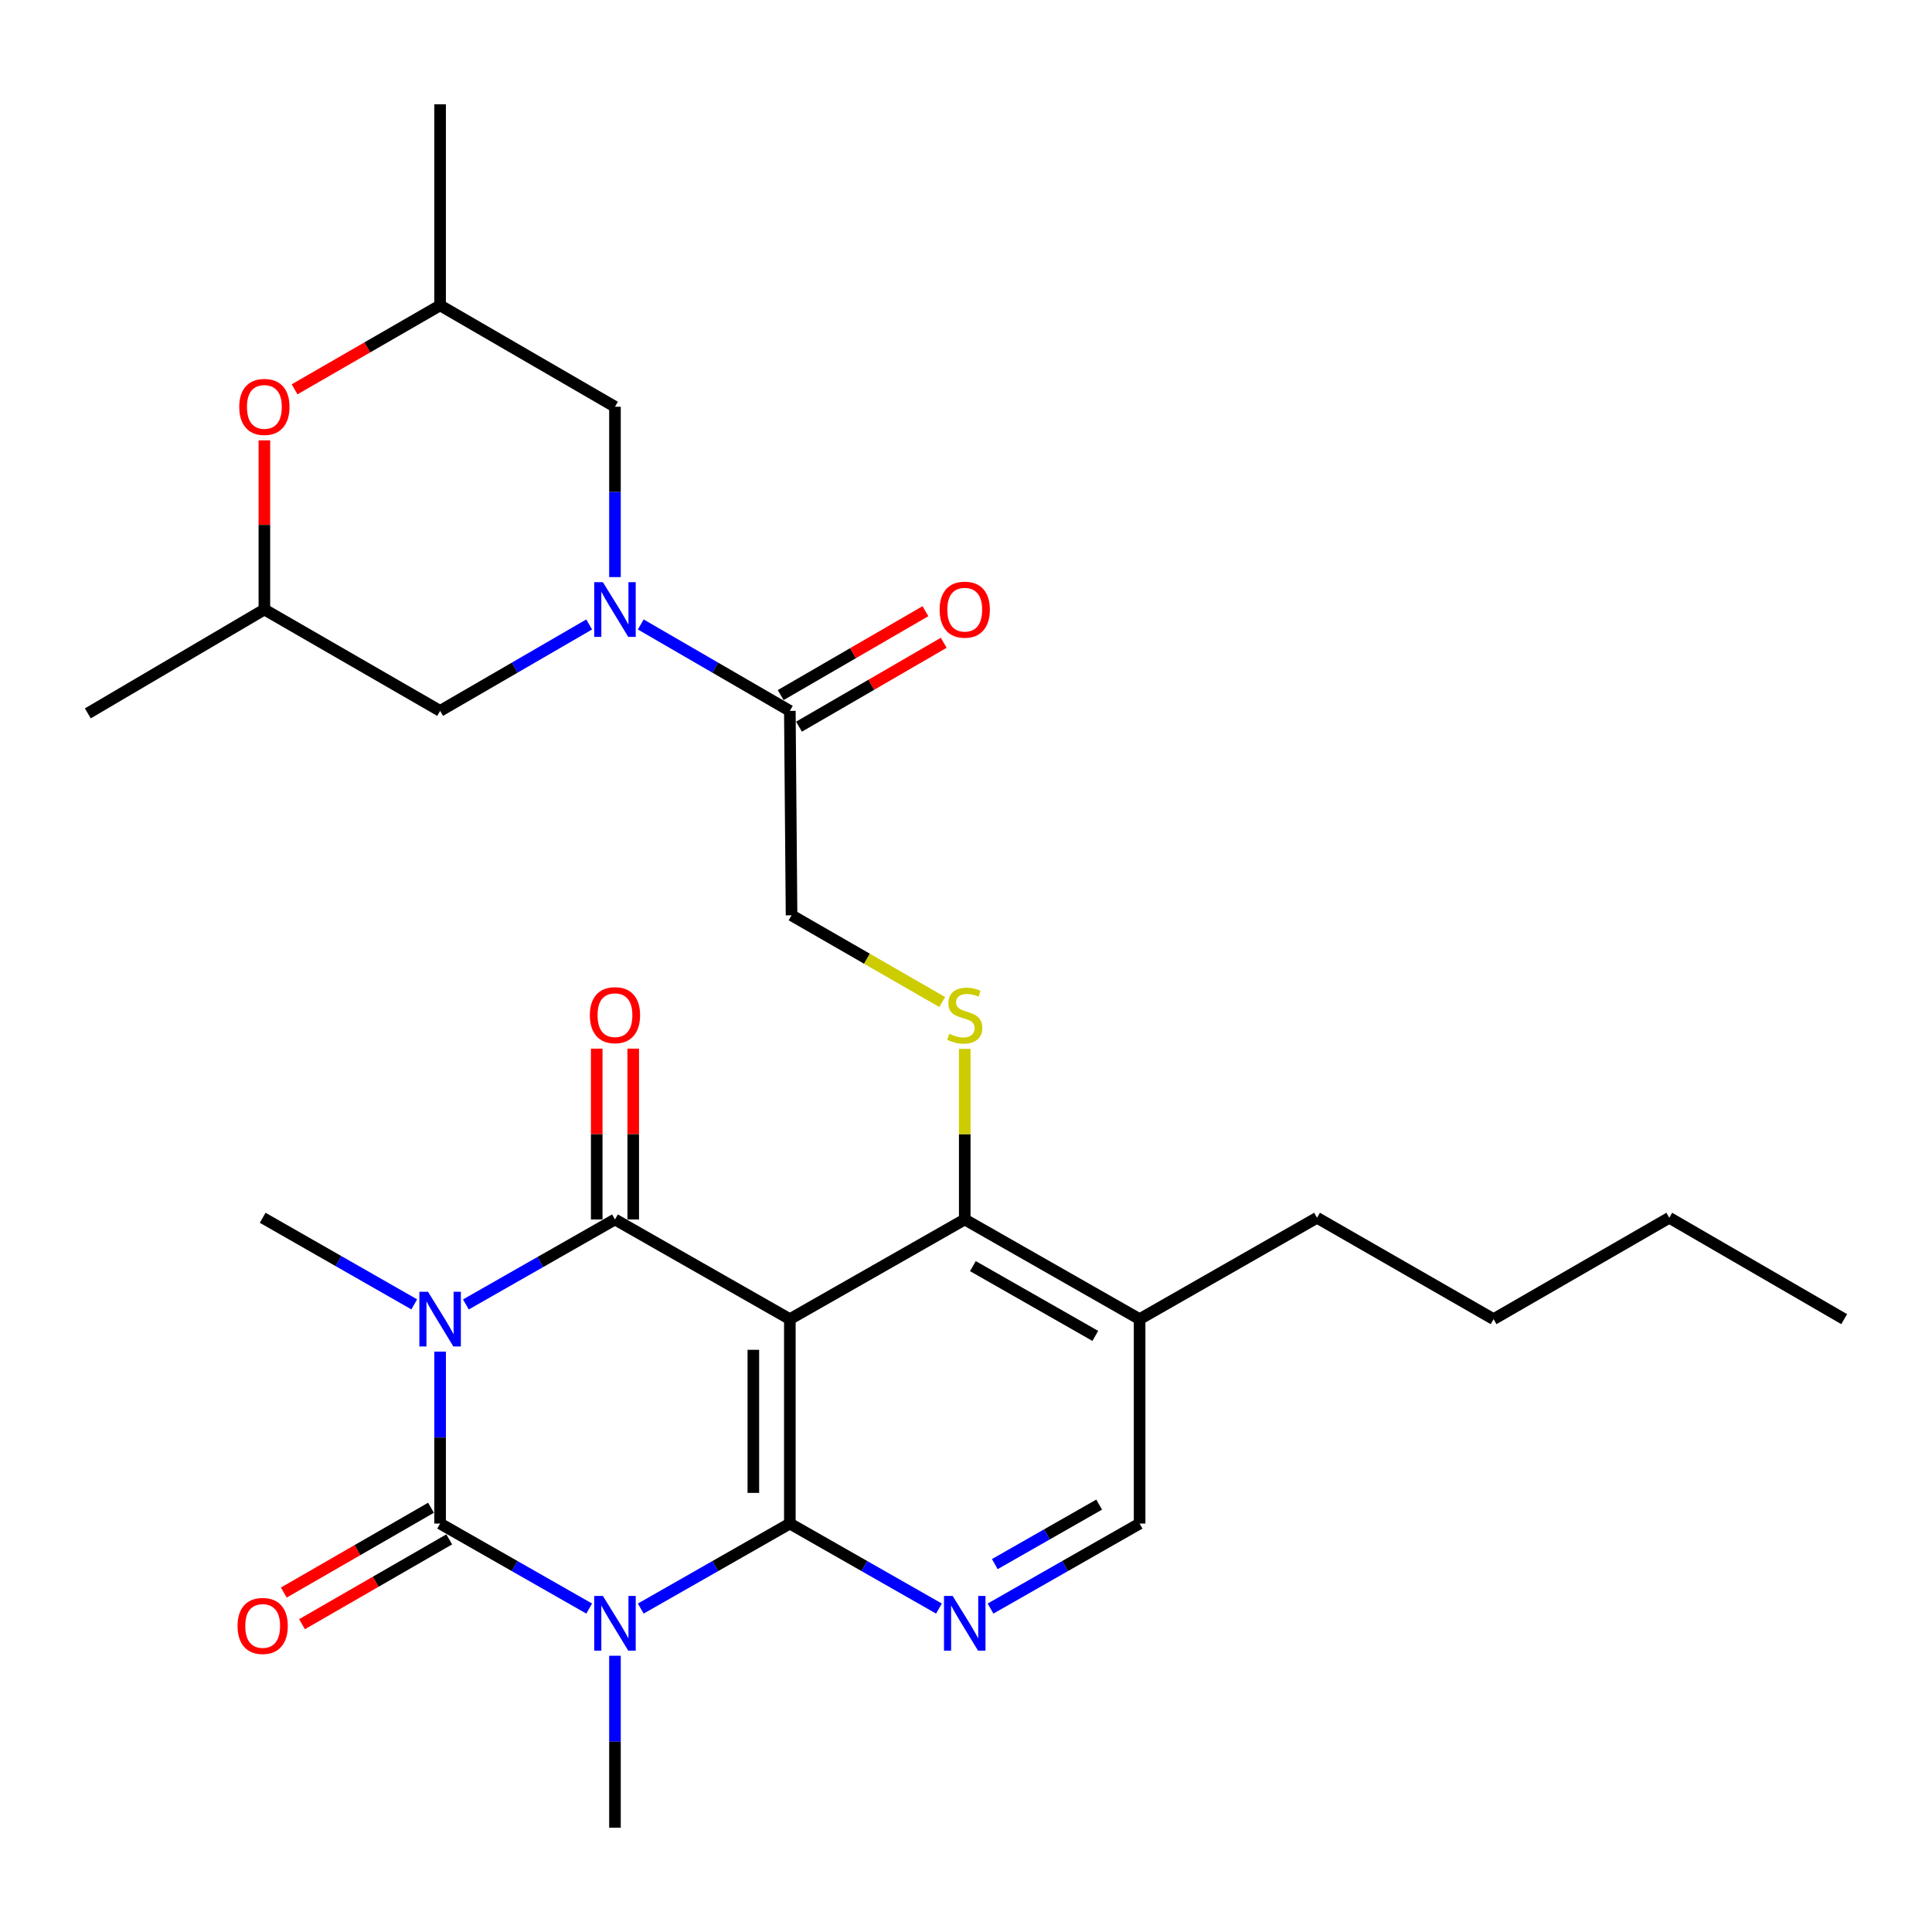 <?xml version='1.0' encoding='iso-8859-1'?>
<svg version='1.1' baseProfile='full'
              xmlns='http://www.w3.org/2000/svg'
                      xmlns:rdkit='http://www.rdkit.org/xml'
                      xmlns:xlink='http://www.w3.org/1999/xlink'
                  xml:space='preserve'
width='1000px' height='1000px' viewBox='0 0 1000 1000'>
<!-- END OF HEADER -->
<rect style='opacity:1.0;fill:#FFFFFF;stroke:none' width='1000' height='1000' x='0' y='0'> </rect>
<path class='bond-1' d='M 227.8,699.591 L 227.8,744.093' style='fill:none;fill-rule:evenodd;stroke:#0000FF;stroke-width:6px;stroke-linecap:butt;stroke-linejoin:miter;stroke-opacity:1' />
<path class='bond-1' d='M 227.8,744.093 L 227.8,788.595' style='fill:none;fill-rule:evenodd;stroke:#000000;stroke-width:6px;stroke-linecap:butt;stroke-linejoin:miter;stroke-opacity:1' />
<path class='bond-4' d='M 241.144,675.18 L 279.725,653.189' style='fill:none;fill-rule:evenodd;stroke:#0000FF;stroke-width:6px;stroke-linecap:butt;stroke-linejoin:miter;stroke-opacity:1' />
<path class='bond-4' d='M 279.725,653.189 L 318.306,631.199' style='fill:none;fill-rule:evenodd;stroke:#000000;stroke-width:6px;stroke-linecap:butt;stroke-linejoin:miter;stroke-opacity:1' />
<path class='bond-21' d='M 214.415,675.139 L 175.188,652.728' style='fill:none;fill-rule:evenodd;stroke:#0000FF;stroke-width:6px;stroke-linecap:butt;stroke-linejoin:miter;stroke-opacity:1' />
<path class='bond-21' d='M 175.188,652.728 L 135.961,630.317' style='fill:none;fill-rule:evenodd;stroke:#000000;stroke-width:6px;stroke-linecap:butt;stroke-linejoin:miter;stroke-opacity:1' />
<path class='bond-0' d='M 304.961,832.594 L 266.38,810.594' style='fill:none;fill-rule:evenodd;stroke:#0000FF;stroke-width:6px;stroke-linecap:butt;stroke-linejoin:miter;stroke-opacity:1' />
<path class='bond-0' d='M 266.38,810.594 L 227.8,788.595' style='fill:none;fill-rule:evenodd;stroke:#000000;stroke-width:6px;stroke-linecap:butt;stroke-linejoin:miter;stroke-opacity:1' />
<path class='bond-22' d='M 318.306,857.008 L 318.306,901.51' style='fill:none;fill-rule:evenodd;stroke:#0000FF;stroke-width:6px;stroke-linecap:butt;stroke-linejoin:miter;stroke-opacity:1' />
<path class='bond-22' d='M 318.306,901.51 L 318.306,946.012' style='fill:none;fill-rule:evenodd;stroke:#000000;stroke-width:6px;stroke-linecap:butt;stroke-linejoin:miter;stroke-opacity:1' />
<path class='bond-29' d='M 331.651,832.595 L 370.236,810.595' style='fill:none;fill-rule:evenodd;stroke:#0000FF;stroke-width:6px;stroke-linecap:butt;stroke-linejoin:miter;stroke-opacity:1' />
<path class='bond-29' d='M 370.236,810.595 L 408.822,788.595' style='fill:none;fill-rule:evenodd;stroke:#000000;stroke-width:6px;stroke-linecap:butt;stroke-linejoin:miter;stroke-opacity:1' />
<path class='bond-12' d='M 223.084,780.41 L 184.989,802.357' style='fill:none;fill-rule:evenodd;stroke:#000000;stroke-width:6px;stroke-linecap:butt;stroke-linejoin:miter;stroke-opacity:1' />
<path class='bond-12' d='M 184.989,802.357 L 146.895,824.304' style='fill:none;fill-rule:evenodd;stroke:#FF0000;stroke-width:6px;stroke-linecap:butt;stroke-linejoin:miter;stroke-opacity:1' />
<path class='bond-12' d='M 232.515,796.78 L 194.421,818.727' style='fill:none;fill-rule:evenodd;stroke:#000000;stroke-width:6px;stroke-linecap:butt;stroke-linejoin:miter;stroke-opacity:1' />
<path class='bond-12' d='M 194.421,818.727 L 156.326,840.674' style='fill:none;fill-rule:evenodd;stroke:#FF0000;stroke-width:6px;stroke-linecap:butt;stroke-linejoin:miter;stroke-opacity:1' />
<path class='bond-2' d='M 408.822,788.595 L 408.822,682.786' style='fill:none;fill-rule:evenodd;stroke:#000000;stroke-width:6px;stroke-linecap:butt;stroke-linejoin:miter;stroke-opacity:1' />
<path class='bond-2' d='M 389.93,772.724 L 389.93,698.657' style='fill:none;fill-rule:evenodd;stroke:#000000;stroke-width:6px;stroke-linecap:butt;stroke-linejoin:miter;stroke-opacity:1' />
<path class='bond-6' d='M 408.822,788.595 L 447.413,810.595' style='fill:none;fill-rule:evenodd;stroke:#000000;stroke-width:6px;stroke-linecap:butt;stroke-linejoin:miter;stroke-opacity:1' />
<path class='bond-6' d='M 447.413,810.595 L 486.004,832.595' style='fill:none;fill-rule:evenodd;stroke:#0000FF;stroke-width:6px;stroke-linecap:butt;stroke-linejoin:miter;stroke-opacity:1' />
<path class='bond-3' d='M 408.822,682.786 L 318.306,631.199' style='fill:none;fill-rule:evenodd;stroke:#000000;stroke-width:6px;stroke-linecap:butt;stroke-linejoin:miter;stroke-opacity:1' />
<path class='bond-7' d='M 408.822,682.786 L 499.349,631.199' style='fill:none;fill-rule:evenodd;stroke:#000000;stroke-width:6px;stroke-linecap:butt;stroke-linejoin:miter;stroke-opacity:1' />
<path class='bond-13' d='M 327.752,631.199 L 327.752,586.986' style='fill:none;fill-rule:evenodd;stroke:#000000;stroke-width:6px;stroke-linecap:butt;stroke-linejoin:miter;stroke-opacity:1' />
<path class='bond-13' d='M 327.752,586.986 L 327.752,542.774' style='fill:none;fill-rule:evenodd;stroke:#FF0000;stroke-width:6px;stroke-linecap:butt;stroke-linejoin:miter;stroke-opacity:1' />
<path class='bond-13' d='M 308.859,631.199 L 308.859,586.986' style='fill:none;fill-rule:evenodd;stroke:#000000;stroke-width:6px;stroke-linecap:butt;stroke-linejoin:miter;stroke-opacity:1' />
<path class='bond-13' d='M 308.859,586.986 L 308.859,542.774' style='fill:none;fill-rule:evenodd;stroke:#FF0000;stroke-width:6px;stroke-linecap:butt;stroke-linejoin:miter;stroke-opacity:1' />
<path class='bond-5' d='M 331.661,323.224 L 370.242,345.588' style='fill:none;fill-rule:evenodd;stroke:#0000FF;stroke-width:6px;stroke-linecap:butt;stroke-linejoin:miter;stroke-opacity:1' />
<path class='bond-5' d='M 370.242,345.588 L 408.822,367.951' style='fill:none;fill-rule:evenodd;stroke:#000000;stroke-width:6px;stroke-linecap:butt;stroke-linejoin:miter;stroke-opacity:1' />
<path class='bond-14' d='M 318.306,298.699 L 318.306,254.616' style='fill:none;fill-rule:evenodd;stroke:#0000FF;stroke-width:6px;stroke-linecap:butt;stroke-linejoin:miter;stroke-opacity:1' />
<path class='bond-14' d='M 318.306,254.616 L 318.306,210.534' style='fill:none;fill-rule:evenodd;stroke:#000000;stroke-width:6px;stroke-linecap:butt;stroke-linejoin:miter;stroke-opacity:1' />
<path class='bond-15' d='M 304.95,323.225 L 266.375,345.588' style='fill:none;fill-rule:evenodd;stroke:#0000FF;stroke-width:6px;stroke-linecap:butt;stroke-linejoin:miter;stroke-opacity:1' />
<path class='bond-15' d='M 266.375,345.588 L 227.8,367.951' style='fill:none;fill-rule:evenodd;stroke:#000000;stroke-width:6px;stroke-linecap:butt;stroke-linejoin:miter;stroke-opacity:1' />
<path class='bond-30' d='M 512.694,832.594 L 551.275,810.594' style='fill:none;fill-rule:evenodd;stroke:#0000FF;stroke-width:6px;stroke-linecap:butt;stroke-linejoin:miter;stroke-opacity:1' />
<path class='bond-30' d='M 551.275,810.594 L 589.855,788.595' style='fill:none;fill-rule:evenodd;stroke:#000000;stroke-width:6px;stroke-linecap:butt;stroke-linejoin:miter;stroke-opacity:1' />
<path class='bond-30' d='M 514.91,809.582 L 541.916,794.182' style='fill:none;fill-rule:evenodd;stroke:#0000FF;stroke-width:6px;stroke-linecap:butt;stroke-linejoin:miter;stroke-opacity:1' />
<path class='bond-30' d='M 541.916,794.182 L 568.923,778.783' style='fill:none;fill-rule:evenodd;stroke:#000000;stroke-width:6px;stroke-linecap:butt;stroke-linejoin:miter;stroke-opacity:1' />
<path class='bond-9' d='M 499.349,631.199 L 499.349,587.046' style='fill:none;fill-rule:evenodd;stroke:#000000;stroke-width:6px;stroke-linecap:butt;stroke-linejoin:miter;stroke-opacity:1' />
<path class='bond-9' d='M 499.349,587.046 L 499.349,542.894' style='fill:none;fill-rule:evenodd;stroke:#CCCC00;stroke-width:6px;stroke-linecap:butt;stroke-linejoin:miter;stroke-opacity:1' />
<path class='bond-10' d='M 499.349,631.199 L 589.855,682.786' style='fill:none;fill-rule:evenodd;stroke:#000000;stroke-width:6px;stroke-linecap:butt;stroke-linejoin:miter;stroke-opacity:1' />
<path class='bond-10' d='M 503.57,655.35 L 566.924,691.461' style='fill:none;fill-rule:evenodd;stroke:#000000;stroke-width:6px;stroke-linecap:butt;stroke-linejoin:miter;stroke-opacity:1' />
<path class='bond-8' d='M 408.822,367.951 L 409.704,473.76' style='fill:none;fill-rule:evenodd;stroke:#000000;stroke-width:6px;stroke-linecap:butt;stroke-linejoin:miter;stroke-opacity:1' />
<path class='bond-18' d='M 413.559,376.124 L 451.015,354.415' style='fill:none;fill-rule:evenodd;stroke:#000000;stroke-width:6px;stroke-linecap:butt;stroke-linejoin:miter;stroke-opacity:1' />
<path class='bond-18' d='M 451.015,354.415 L 488.47,332.706' style='fill:none;fill-rule:evenodd;stroke:#FF0000;stroke-width:6px;stroke-linecap:butt;stroke-linejoin:miter;stroke-opacity:1' />
<path class='bond-18' d='M 404.085,359.778 L 441.541,338.069' style='fill:none;fill-rule:evenodd;stroke:#000000;stroke-width:6px;stroke-linecap:butt;stroke-linejoin:miter;stroke-opacity:1' />
<path class='bond-18' d='M 441.541,338.069 L 478.997,316.36' style='fill:none;fill-rule:evenodd;stroke:#FF0000;stroke-width:6px;stroke-linecap:butt;stroke-linejoin:miter;stroke-opacity:1' />
<path class='bond-17' d='M 487.683,518.653 L 448.694,496.206' style='fill:none;fill-rule:evenodd;stroke:#CCCC00;stroke-width:6px;stroke-linecap:butt;stroke-linejoin:miter;stroke-opacity:1' />
<path class='bond-17' d='M 448.694,496.206 L 409.704,473.76' style='fill:none;fill-rule:evenodd;stroke:#000000;stroke-width:6px;stroke-linecap:butt;stroke-linejoin:miter;stroke-opacity:1' />
<path class='bond-16' d='M 589.855,682.786 L 589.855,788.595' style='fill:none;fill-rule:evenodd;stroke:#000000;stroke-width:6px;stroke-linecap:butt;stroke-linejoin:miter;stroke-opacity:1' />
<path class='bond-23' d='M 589.855,682.786 L 681.694,630.317' style='fill:none;fill-rule:evenodd;stroke:#000000;stroke-width:6px;stroke-linecap:butt;stroke-linejoin:miter;stroke-opacity:1' />
<path class='bond-11' d='M 136.842,227.918 L 136.842,271.7' style='fill:none;fill-rule:evenodd;stroke:#FF0000;stroke-width:6px;stroke-linecap:butt;stroke-linejoin:miter;stroke-opacity:1' />
<path class='bond-11' d='M 136.842,271.7 L 136.842,315.482' style='fill:none;fill-rule:evenodd;stroke:#000000;stroke-width:6px;stroke-linecap:butt;stroke-linejoin:miter;stroke-opacity:1' />
<path class='bond-31' d='M 152.467,201.52 L 190.134,179.793' style='fill:none;fill-rule:evenodd;stroke:#FF0000;stroke-width:6px;stroke-linecap:butt;stroke-linejoin:miter;stroke-opacity:1' />
<path class='bond-31' d='M 190.134,179.793 L 227.8,158.065' style='fill:none;fill-rule:evenodd;stroke:#000000;stroke-width:6px;stroke-linecap:butt;stroke-linejoin:miter;stroke-opacity:1' />
<path class='bond-20' d='M 318.306,210.534 L 227.8,158.065' style='fill:none;fill-rule:evenodd;stroke:#000000;stroke-width:6px;stroke-linecap:butt;stroke-linejoin:miter;stroke-opacity:1' />
<path class='bond-19' d='M 227.8,367.951 L 136.842,315.482' style='fill:none;fill-rule:evenodd;stroke:#000000;stroke-width:6px;stroke-linecap:butt;stroke-linejoin:miter;stroke-opacity:1' />
<path class='bond-24' d='M 136.842,315.482 L 45.455,369.242' style='fill:none;fill-rule:evenodd;stroke:#000000;stroke-width:6px;stroke-linecap:butt;stroke-linejoin:miter;stroke-opacity:1' />
<path class='bond-25' d='M 227.8,158.065 L 227.8,53.988' style='fill:none;fill-rule:evenodd;stroke:#000000;stroke-width:6px;stroke-linecap:butt;stroke-linejoin:miter;stroke-opacity:1' />
<path class='bond-26' d='M 681.694,630.317 L 773.072,682.786' style='fill:none;fill-rule:evenodd;stroke:#000000;stroke-width:6px;stroke-linecap:butt;stroke-linejoin:miter;stroke-opacity:1' />
<path class='bond-27' d='M 773.072,682.786 L 864.018,630.317' style='fill:none;fill-rule:evenodd;stroke:#000000;stroke-width:6px;stroke-linecap:butt;stroke-linejoin:miter;stroke-opacity:1' />
<path class='bond-28' d='M 864.018,630.317 L 954.545,682.786' style='fill:none;fill-rule:evenodd;stroke:#000000;stroke-width:6px;stroke-linecap:butt;stroke-linejoin:miter;stroke-opacity:1' />
<path  class='atom-0' d='M 221.54 668.626
L 230.82 683.626
Q 231.74 685.106, 233.22 687.786
Q 234.7 690.466, 234.78 690.626
L 234.78 668.626
L 238.54 668.626
L 238.54 696.946
L 234.66 696.946
L 224.7 680.546
Q 223.54 678.626, 222.3 676.426
Q 221.1 674.226, 220.74 673.546
L 220.74 696.946
L 217.06 696.946
L 217.06 668.626
L 221.54 668.626
' fill='#0000FF'/>
<path  class='atom-1' d='M 312.046 826.043
L 321.326 841.043
Q 322.246 842.523, 323.726 845.203
Q 325.206 847.883, 325.286 848.043
L 325.286 826.043
L 329.046 826.043
L 329.046 854.363
L 325.166 854.363
L 315.206 837.963
Q 314.046 836.043, 312.806 833.843
Q 311.606 831.643, 311.246 830.963
L 311.246 854.363
L 307.566 854.363
L 307.566 826.043
L 312.046 826.043
' fill='#0000FF'/>
<path  class='atom-6' d='M 312.046 301.322
L 321.326 316.322
Q 322.246 317.802, 323.726 320.482
Q 325.206 323.162, 325.286 323.322
L 325.286 301.322
L 329.046 301.322
L 329.046 329.642
L 325.166 329.642
L 315.206 313.242
Q 314.046 311.322, 312.806 309.122
Q 311.606 306.922, 311.246 306.242
L 311.246 329.642
L 307.566 329.642
L 307.566 301.322
L 312.046 301.322
' fill='#0000FF'/>
<path  class='atom-7' d='M 493.089 826.043
L 502.369 841.043
Q 503.289 842.523, 504.769 845.203
Q 506.249 847.883, 506.329 848.043
L 506.329 826.043
L 510.089 826.043
L 510.089 854.363
L 506.209 854.363
L 496.249 837.963
Q 495.089 836.043, 493.849 833.843
Q 492.649 831.643, 492.289 830.963
L 492.289 854.363
L 488.609 854.363
L 488.609 826.043
L 493.089 826.043
' fill='#0000FF'/>
<path  class='atom-10' d='M 491.349 535.089
Q 491.669 535.209, 492.989 535.769
Q 494.309 536.329, 495.749 536.689
Q 497.229 537.009, 498.669 537.009
Q 501.349 537.009, 502.909 535.729
Q 504.469 534.409, 504.469 532.129
Q 504.469 530.569, 503.669 529.609
Q 502.909 528.649, 501.709 528.129
Q 500.509 527.609, 498.509 527.009
Q 495.989 526.249, 494.469 525.529
Q 492.989 524.809, 491.909 523.289
Q 490.869 521.769, 490.869 519.209
Q 490.869 515.649, 493.269 513.449
Q 495.709 511.249, 500.509 511.249
Q 503.789 511.249, 507.509 512.809
L 506.589 515.889
Q 503.189 514.489, 500.629 514.489
Q 497.869 514.489, 496.349 515.649
Q 494.829 516.769, 494.869 518.729
Q 494.869 520.249, 495.629 521.169
Q 496.429 522.089, 497.549 522.609
Q 498.709 523.129, 500.629 523.729
Q 503.189 524.529, 504.709 525.329
Q 506.229 526.129, 507.309 527.769
Q 508.429 529.369, 508.429 532.129
Q 508.429 536.049, 505.789 538.169
Q 503.189 540.249, 498.829 540.249
Q 496.309 540.249, 494.389 539.689
Q 492.509 539.169, 490.269 538.249
L 491.349 535.089
' fill='#CCCC00'/>
<path  class='atom-12' d='M 123.842 210.614
Q 123.842 203.814, 127.202 200.014
Q 130.562 196.214, 136.842 196.214
Q 143.122 196.214, 146.482 200.014
Q 149.842 203.814, 149.842 210.614
Q 149.842 217.494, 146.442 221.414
Q 143.042 225.294, 136.842 225.294
Q 130.602 225.294, 127.202 221.414
Q 123.842 217.534, 123.842 210.614
M 136.842 222.094
Q 141.162 222.094, 143.482 219.214
Q 145.842 216.294, 145.842 210.614
Q 145.842 205.054, 143.482 202.254
Q 141.162 199.414, 136.842 199.414
Q 132.522 199.414, 130.162 202.214
Q 127.842 205.014, 127.842 210.614
Q 127.842 216.334, 130.162 219.214
Q 132.522 222.094, 136.842 222.094
' fill='#FF0000'/>
<path  class='atom-13' d='M 122.961 841.585
Q 122.961 834.785, 126.321 830.985
Q 129.681 827.185, 135.961 827.185
Q 142.241 827.185, 145.601 830.985
Q 148.961 834.785, 148.961 841.585
Q 148.961 848.465, 145.561 852.385
Q 142.161 856.265, 135.961 856.265
Q 129.721 856.265, 126.321 852.385
Q 122.961 848.505, 122.961 841.585
M 135.961 853.065
Q 140.281 853.065, 142.601 850.185
Q 144.961 847.265, 144.961 841.585
Q 144.961 836.025, 142.601 833.225
Q 140.281 830.385, 135.961 830.385
Q 131.641 830.385, 129.281 833.185
Q 126.961 835.985, 126.961 841.585
Q 126.961 847.305, 129.281 850.185
Q 131.641 853.065, 135.961 853.065
' fill='#FF0000'/>
<path  class='atom-14' d='M 305.306 525.449
Q 305.306 518.649, 308.666 514.849
Q 312.026 511.049, 318.306 511.049
Q 324.586 511.049, 327.946 514.849
Q 331.306 518.649, 331.306 525.449
Q 331.306 532.329, 327.906 536.249
Q 324.506 540.129, 318.306 540.129
Q 312.066 540.129, 308.666 536.249
Q 305.306 532.369, 305.306 525.449
M 318.306 536.929
Q 322.626 536.929, 324.946 534.049
Q 327.306 531.129, 327.306 525.449
Q 327.306 519.889, 324.946 517.089
Q 322.626 514.249, 318.306 514.249
Q 313.986 514.249, 311.626 517.049
Q 309.306 519.849, 309.306 525.449
Q 309.306 531.169, 311.626 534.049
Q 313.986 536.929, 318.306 536.929
' fill='#FF0000'/>
<path  class='atom-19' d='M 486.349 315.562
Q 486.349 308.762, 489.709 304.962
Q 493.069 301.162, 499.349 301.162
Q 505.629 301.162, 508.989 304.962
Q 512.349 308.762, 512.349 315.562
Q 512.349 322.442, 508.949 326.362
Q 505.549 330.242, 499.349 330.242
Q 493.109 330.242, 489.709 326.362
Q 486.349 322.482, 486.349 315.562
M 499.349 327.042
Q 503.669 327.042, 505.989 324.162
Q 508.349 321.242, 508.349 315.562
Q 508.349 310.002, 505.989 307.202
Q 503.669 304.362, 499.349 304.362
Q 495.029 304.362, 492.669 307.162
Q 490.349 309.962, 490.349 315.562
Q 490.349 321.282, 492.669 324.162
Q 495.029 327.042, 499.349 327.042
' fill='#FF0000'/>
</svg>
